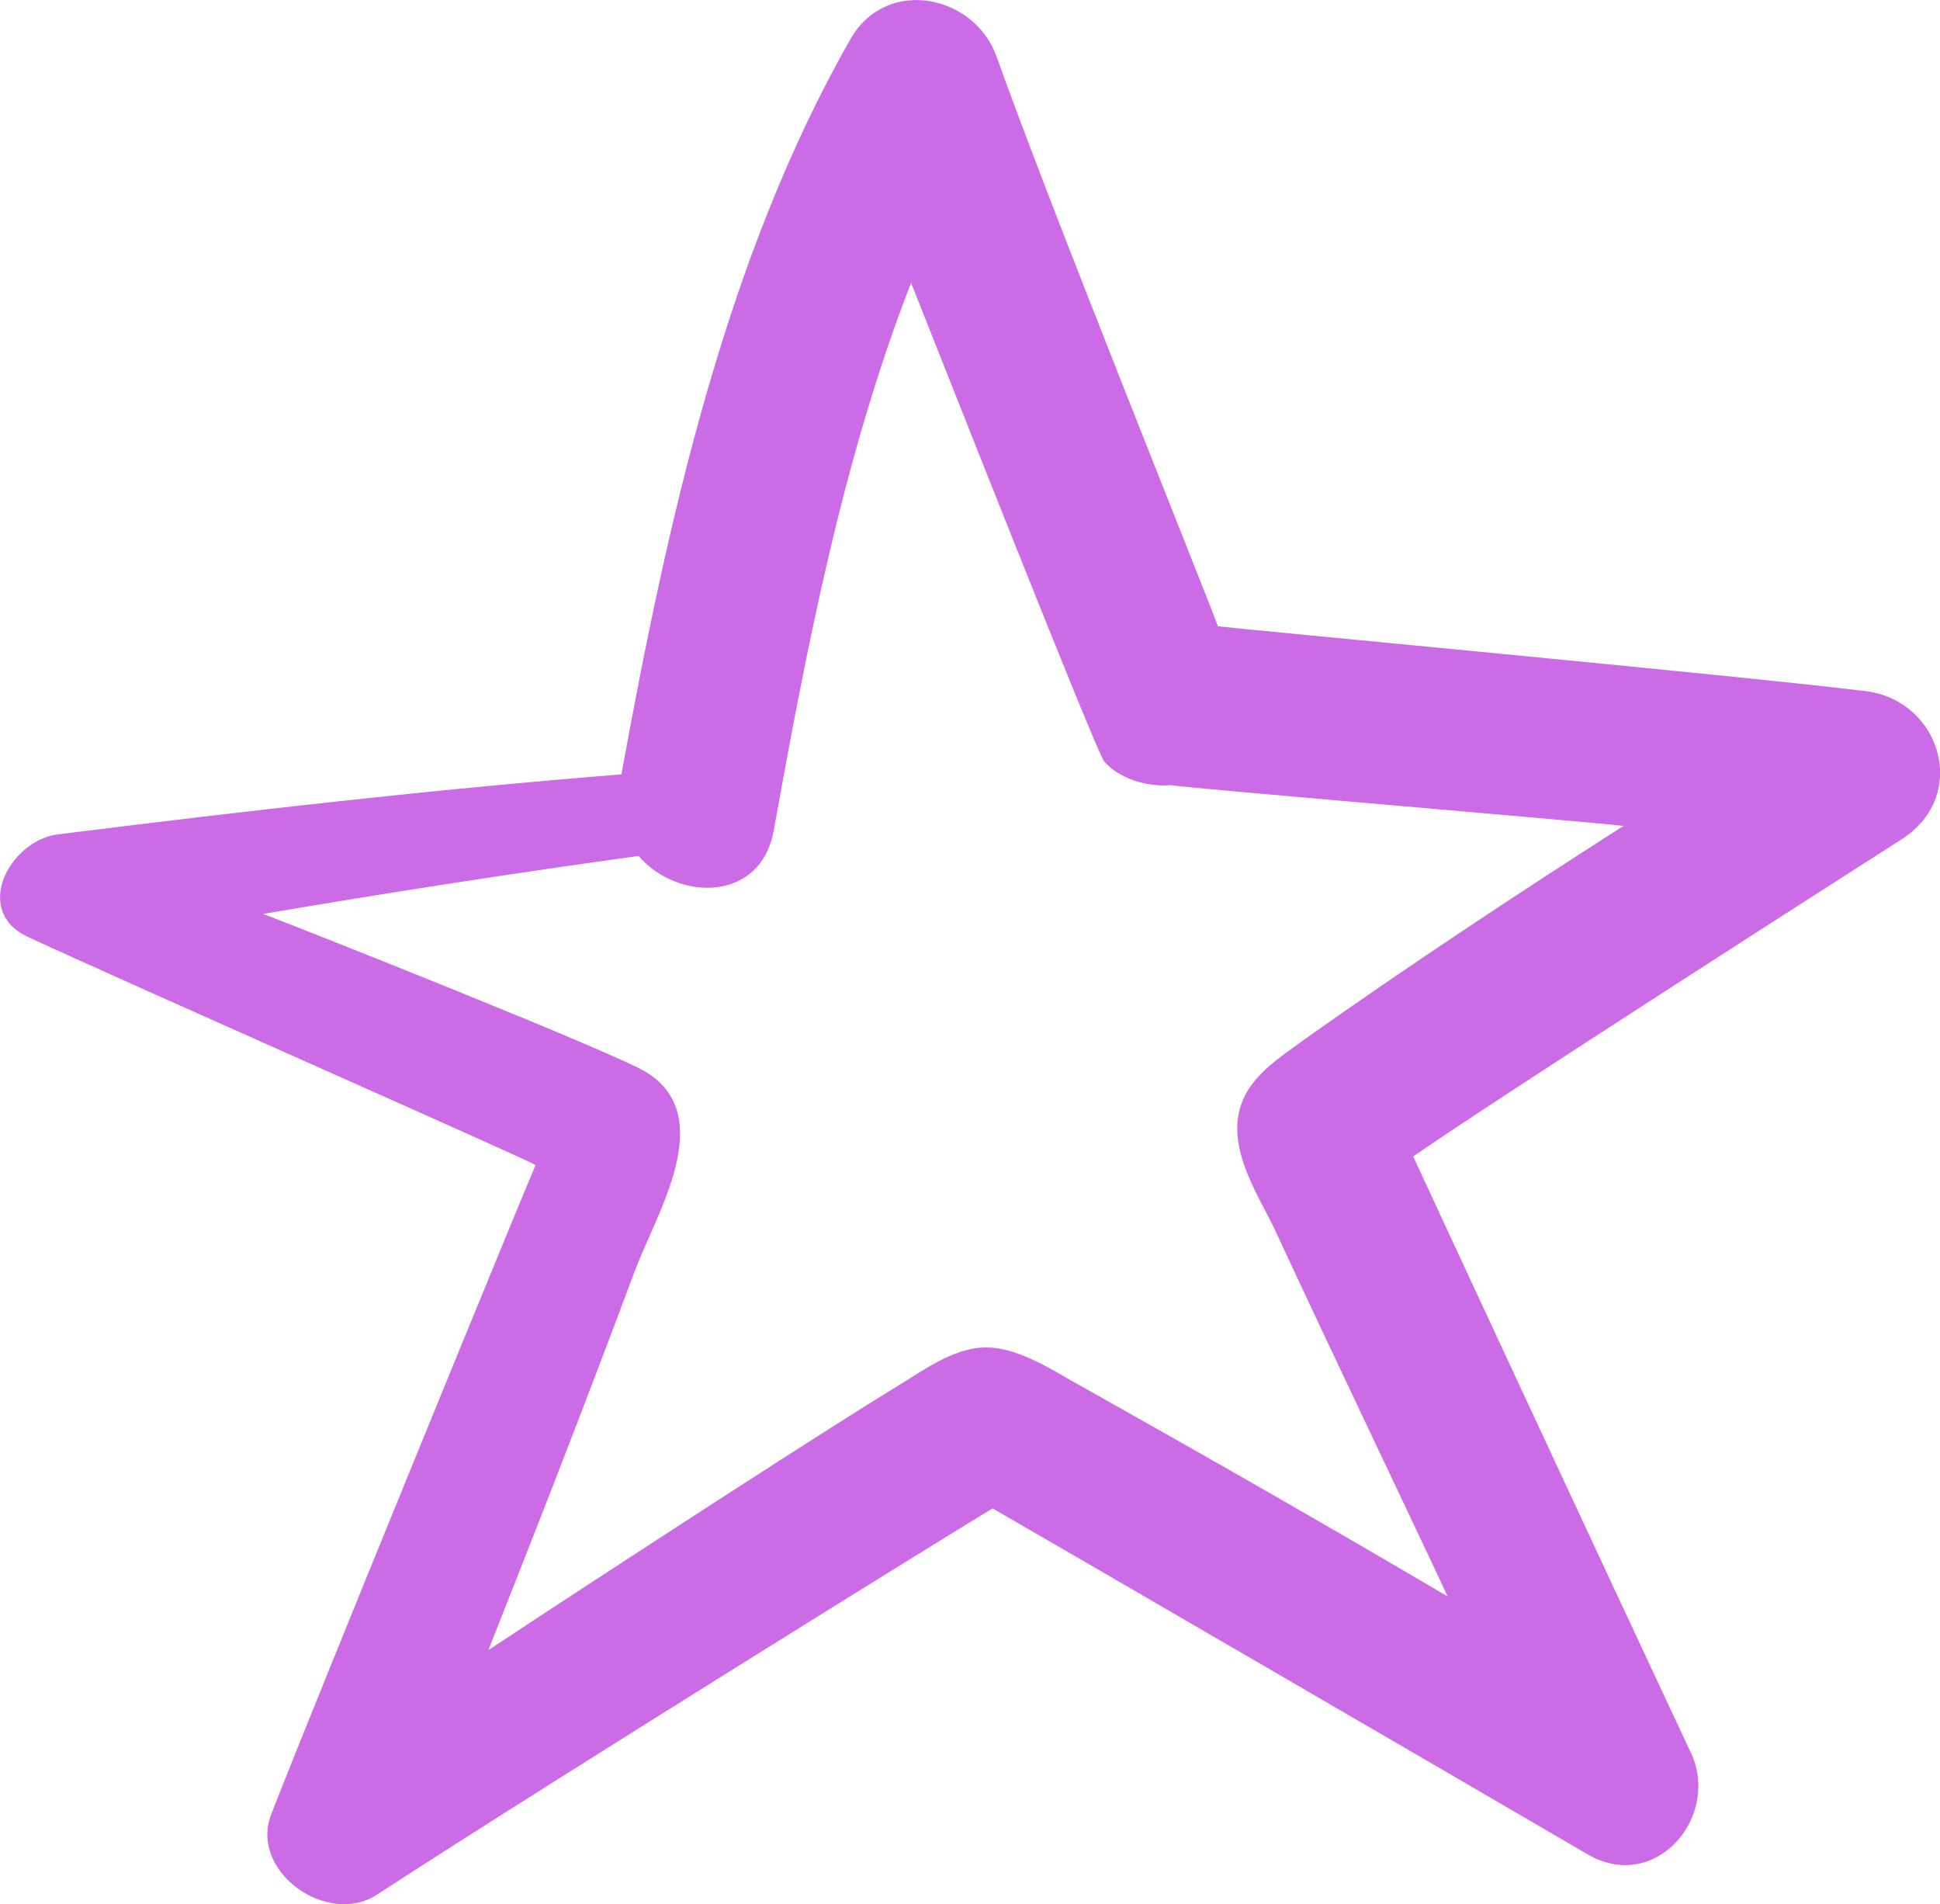 <svg xmlns="http://www.w3.org/2000/svg" id="Capa_1" data-name="Capa 1" viewBox="0 0 90.41 88.72"><defs><style>      .cls-1 {        fill: #cb6ce6;      }    </style></defs><path class="cls-1" d="M24.96,54.28c-.4.9-10.2,24.8-12.3,30.2-1.1,2.7,2.6,5.3,4.9,3.8,8.3-5.4,27.5-17.3,28.7-18,.2.1,23.6,13.7,27.7,16.1,3.2,1.9,6.3-1.8,4.8-4.8-3.8-8.1-12.4-26.6-12.9-27.7,3.9-2.7,19.2-12.5,22.8-14.8,3.2-2.1,1.7-6.6-1.9-6.9-5.7-.7-29.3-2.9-30-3-.9-2.4-8-20-10.3-26.5-1-2.9-5.1-3.8-6.8-.9-5.9,10.3-8.6,22.8-10.7,34.3-8.8.7-17.5,1.7-26.3,2.8-2.2.3-4,3.6-1.3,4.8,4.3,2,22.9,10.2,23.6,10.6ZM29.76,39.88c1.8,2.1,5.7,2.2,6.3-1.2,1.5-8.3,3.2-17.3,6.4-25.5,1.2,3,8.6,21.8,9,22.3h0c.7.8,2,1.2,3.1,1.1h0c.3.1,19.4,1.7,21.1,1.9-5,3.2-10,6.5-14.8,9.9-1.5,1.1-3.2,2.1-3.2,4.2,0,1.6,1,3.2,1.7,4.6,2.4,5.2,7.9,16.7,8.1,17.2-5.6-3.3-11.2-6.5-16.9-9.7-1.3-.7-3-1.9-4.6-1.9s-3.1,1.2-4.3,1.9c-5.2,3.2-17.7,11.4-18.9,12.2,2.3-5.8,4.6-11.7,6.8-17.6,1-2.7,3.9-7.2.6-9.3-1.4-.9-16.3-6.8-17.9-7.4,5.9-1,11.7-1.9,17.5-2.7ZM64.86,51.88h0Z"></path></svg>